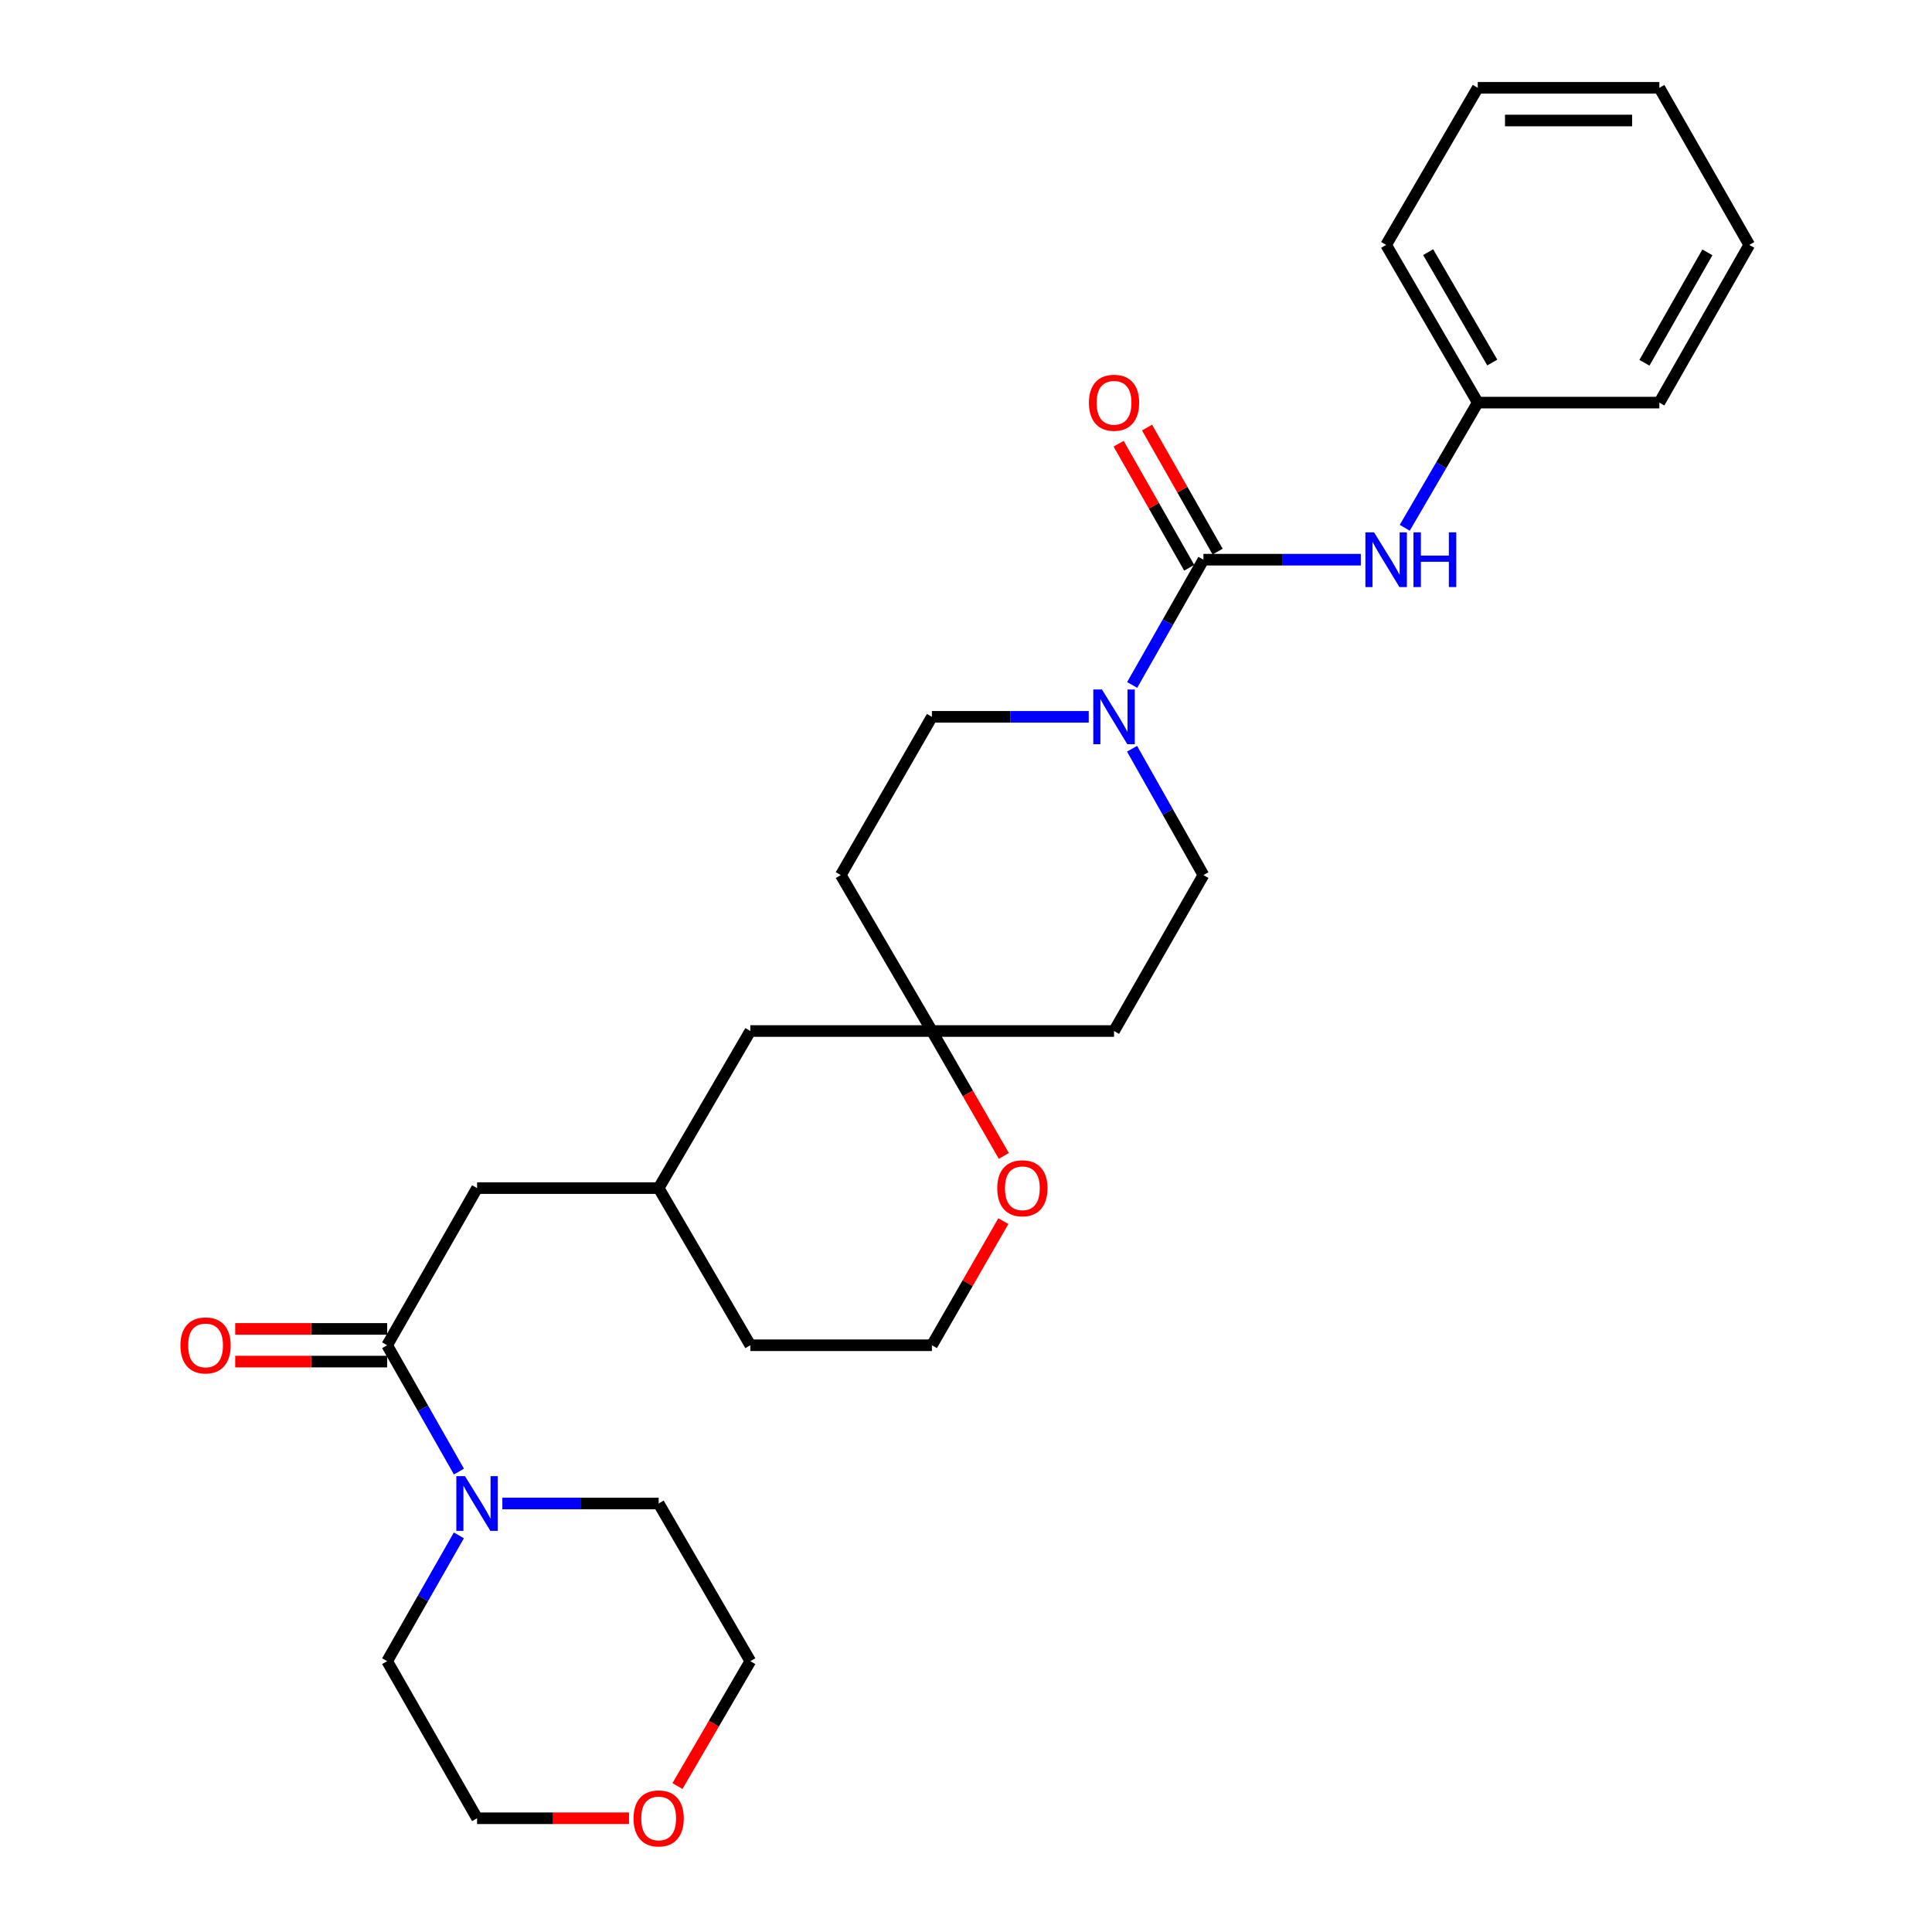 <?xml version='1.0' encoding='iso-8859-1'?>
<svg version='1.1' baseProfile='full'
              xmlns='http://www.w3.org/2000/svg'
                      xmlns:rdkit='http://www.rdkit.org/xml'
                      xmlns:xlink='http://www.w3.org/1999/xlink'
                  xml:space='preserve'
width='1000px' height='1000px' viewBox='0 0 1000 1000'>
<!-- END OF HEADER -->
<rect style='opacity:1.0;fill:#FFFFFF;stroke:none' width='1000' height='1000' x='0' y='0'> </rect>
<path class='bond-0' d='M 622.886,289.694 L 604.448,322.113' style='fill:none;fill-rule:evenodd;stroke:#000000;stroke-width:6px;stroke-linecap:butt;stroke-linejoin:miter;stroke-opacity:1' />
<path class='bond-0' d='M 604.448,322.113 L 586.009,354.532' style='fill:none;fill-rule:evenodd;stroke:#0000FF;stroke-width:6px;stroke-linecap:butt;stroke-linejoin:miter;stroke-opacity:1' />
<path class='bond-3' d='M 622.886,289.694 L 663.624,289.694' style='fill:none;fill-rule:evenodd;stroke:#000000;stroke-width:6px;stroke-linecap:butt;stroke-linejoin:miter;stroke-opacity:1' />
<path class='bond-3' d='M 663.624,289.694 L 704.363,289.694' style='fill:none;fill-rule:evenodd;stroke:#0000FF;stroke-width:6px;stroke-linecap:butt;stroke-linejoin:miter;stroke-opacity:1' />
<path class='bond-6' d='M 630.239,285.511 L 611.972,253.405' style='fill:none;fill-rule:evenodd;stroke:#000000;stroke-width:6px;stroke-linecap:butt;stroke-linejoin:miter;stroke-opacity:1' />
<path class='bond-6' d='M 611.972,253.405 L 593.706,221.3' style='fill:none;fill-rule:evenodd;stroke:#FF0000;stroke-width:6px;stroke-linecap:butt;stroke-linejoin:miter;stroke-opacity:1' />
<path class='bond-6' d='M 615.534,293.877 L 597.268,261.771' style='fill:none;fill-rule:evenodd;stroke:#000000;stroke-width:6px;stroke-linecap:butt;stroke-linejoin:miter;stroke-opacity:1' />
<path class='bond-6' d='M 597.268,261.771 L 579.001,229.666' style='fill:none;fill-rule:evenodd;stroke:#FF0000;stroke-width:6px;stroke-linecap:butt;stroke-linejoin:miter;stroke-opacity:1' />
<path class='bond-7' d='M 563.528,371.032 L 522.941,371.032' style='fill:none;fill-rule:evenodd;stroke:#0000FF;stroke-width:6px;stroke-linecap:butt;stroke-linejoin:miter;stroke-opacity:1' />
<path class='bond-7' d='M 522.941,371.032 L 482.354,371.032' style='fill:none;fill-rule:evenodd;stroke:#000000;stroke-width:6px;stroke-linecap:butt;stroke-linejoin:miter;stroke-opacity:1' />
<path class='bond-8' d='M 585.951,387.543 L 604.419,420.238' style='fill:none;fill-rule:evenodd;stroke:#0000FF;stroke-width:6px;stroke-linecap:butt;stroke-linejoin:miter;stroke-opacity:1' />
<path class='bond-8' d='M 604.419,420.238 L 622.886,452.934' style='fill:none;fill-rule:evenodd;stroke:#000000;stroke-width:6px;stroke-linecap:butt;stroke-linejoin:miter;stroke-opacity:1' />
<path class='bond-1' d='M 200.388,696.299 L 246.931,614.961' style='fill:none;fill-rule:evenodd;stroke:#000000;stroke-width:6px;stroke-linecap:butt;stroke-linejoin:miter;stroke-opacity:1' />
<path class='bond-2' d='M 200.388,696.299 L 218.967,728.992' style='fill:none;fill-rule:evenodd;stroke:#000000;stroke-width:6px;stroke-linecap:butt;stroke-linejoin:miter;stroke-opacity:1' />
<path class='bond-2' d='M 218.967,728.992 L 237.546,761.686' style='fill:none;fill-rule:evenodd;stroke:#0000FF;stroke-width:6px;stroke-linecap:butt;stroke-linejoin:miter;stroke-opacity:1' />
<path class='bond-10' d='M 200.388,687.84 L 161.068,687.84' style='fill:none;fill-rule:evenodd;stroke:#000000;stroke-width:6px;stroke-linecap:butt;stroke-linejoin:miter;stroke-opacity:1' />
<path class='bond-10' d='M 161.068,687.84 L 121.749,687.84' style='fill:none;fill-rule:evenodd;stroke:#FF0000;stroke-width:6px;stroke-linecap:butt;stroke-linejoin:miter;stroke-opacity:1' />
<path class='bond-10' d='M 200.388,704.758 L 161.068,704.758' style='fill:none;fill-rule:evenodd;stroke:#000000;stroke-width:6px;stroke-linecap:butt;stroke-linejoin:miter;stroke-opacity:1' />
<path class='bond-10' d='M 161.068,704.758 L 121.749,704.758' style='fill:none;fill-rule:evenodd;stroke:#FF0000;stroke-width:6px;stroke-linecap:butt;stroke-linejoin:miter;stroke-opacity:1' />
<path class='bond-18' d='M 260.021,778.201 L 300.47,778.201' style='fill:none;fill-rule:evenodd;stroke:#0000FF;stroke-width:6px;stroke-linecap:butt;stroke-linejoin:miter;stroke-opacity:1' />
<path class='bond-18' d='M 300.47,778.201 L 340.92,778.201' style='fill:none;fill-rule:evenodd;stroke:#000000;stroke-width:6px;stroke-linecap:butt;stroke-linejoin:miter;stroke-opacity:1' />
<path class='bond-19' d='M 237.517,794.71 L 218.952,827.265' style='fill:none;fill-rule:evenodd;stroke:#0000FF;stroke-width:6px;stroke-linecap:butt;stroke-linejoin:miter;stroke-opacity:1' />
<path class='bond-19' d='M 218.952,827.265 L 200.388,859.82' style='fill:none;fill-rule:evenodd;stroke:#000000;stroke-width:6px;stroke-linecap:butt;stroke-linejoin:miter;stroke-opacity:1' />
<path class='bond-16' d='M 727.097,273.181 L 745.991,240.782' style='fill:none;fill-rule:evenodd;stroke:#0000FF;stroke-width:6px;stroke-linecap:butt;stroke-linejoin:miter;stroke-opacity:1' />
<path class='bond-16' d='M 745.991,240.782 L 764.885,208.384' style='fill:none;fill-rule:evenodd;stroke:#000000;stroke-width:6px;stroke-linecap:butt;stroke-linejoin:miter;stroke-opacity:1' />
<path class='bond-4' d='M 482.354,533.651 L 576.625,533.651' style='fill:none;fill-rule:evenodd;stroke:#000000;stroke-width:6px;stroke-linecap:butt;stroke-linejoin:miter;stroke-opacity:1' />
<path class='bond-9' d='M 482.354,533.651 L 500.968,565.973' style='fill:none;fill-rule:evenodd;stroke:#000000;stroke-width:6px;stroke-linecap:butt;stroke-linejoin:miter;stroke-opacity:1' />
<path class='bond-9' d='M 500.968,565.973 L 519.582,598.295' style='fill:none;fill-rule:evenodd;stroke:#FF0000;stroke-width:6px;stroke-linecap:butt;stroke-linejoin:miter;stroke-opacity:1' />
<path class='bond-15' d='M 482.354,533.651 L 388.365,533.651' style='fill:none;fill-rule:evenodd;stroke:#000000;stroke-width:6px;stroke-linecap:butt;stroke-linejoin:miter;stroke-opacity:1' />
<path class='bond-28' d='M 482.354,533.651 L 435.191,452.934' style='fill:none;fill-rule:evenodd;stroke:#000000;stroke-width:6px;stroke-linecap:butt;stroke-linejoin:miter;stroke-opacity:1' />
<path class='bond-5' d='M 246.931,614.961 L 340.92,614.961' style='fill:none;fill-rule:evenodd;stroke:#000000;stroke-width:6px;stroke-linecap:butt;stroke-linejoin:miter;stroke-opacity:1' />
<path class='bond-11' d='M 482.354,371.032 L 435.191,452.934' style='fill:none;fill-rule:evenodd;stroke:#000000;stroke-width:6px;stroke-linecap:butt;stroke-linejoin:miter;stroke-opacity:1' />
<path class='bond-12' d='M 622.886,452.934 L 576.625,533.651' style='fill:none;fill-rule:evenodd;stroke:#000000;stroke-width:6px;stroke-linecap:butt;stroke-linejoin:miter;stroke-opacity:1' />
<path class='bond-17' d='M 519.332,632.067 L 500.843,664.183' style='fill:none;fill-rule:evenodd;stroke:#FF0000;stroke-width:6px;stroke-linecap:butt;stroke-linejoin:miter;stroke-opacity:1' />
<path class='bond-17' d='M 500.843,664.183 L 482.354,696.299' style='fill:none;fill-rule:evenodd;stroke:#000000;stroke-width:6px;stroke-linecap:butt;stroke-linejoin:miter;stroke-opacity:1' />
<path class='bond-13' d='M 325.57,941.13 L 286.251,941.13' style='fill:none;fill-rule:evenodd;stroke:#FF0000;stroke-width:6px;stroke-linecap:butt;stroke-linejoin:miter;stroke-opacity:1' />
<path class='bond-13' d='M 286.251,941.13 L 246.931,941.13' style='fill:none;fill-rule:evenodd;stroke:#000000;stroke-width:6px;stroke-linecap:butt;stroke-linejoin:miter;stroke-opacity:1' />
<path class='bond-31' d='M 350.649,924.457 L 369.507,892.139' style='fill:none;fill-rule:evenodd;stroke:#FF0000;stroke-width:6px;stroke-linecap:butt;stroke-linejoin:miter;stroke-opacity:1' />
<path class='bond-31' d='M 369.507,892.139 L 388.365,859.82' style='fill:none;fill-rule:evenodd;stroke:#000000;stroke-width:6px;stroke-linecap:butt;stroke-linejoin:miter;stroke-opacity:1' />
<path class='bond-14' d='M 340.92,614.961 L 388.365,533.651' style='fill:none;fill-rule:evenodd;stroke:#000000;stroke-width:6px;stroke-linecap:butt;stroke-linejoin:miter;stroke-opacity:1' />
<path class='bond-22' d='M 340.92,614.961 L 388.365,696.299' style='fill:none;fill-rule:evenodd;stroke:#000000;stroke-width:6px;stroke-linecap:butt;stroke-linejoin:miter;stroke-opacity:1' />
<path class='bond-23' d='M 764.885,208.384 L 717.467,126.764' style='fill:none;fill-rule:evenodd;stroke:#000000;stroke-width:6px;stroke-linecap:butt;stroke-linejoin:miter;stroke-opacity:1' />
<path class='bond-23' d='M 772.4,187.643 L 739.208,130.509' style='fill:none;fill-rule:evenodd;stroke:#000000;stroke-width:6px;stroke-linecap:butt;stroke-linejoin:miter;stroke-opacity:1' />
<path class='bond-24' d='M 764.885,208.384 L 858.873,208.384' style='fill:none;fill-rule:evenodd;stroke:#000000;stroke-width:6px;stroke-linecap:butt;stroke-linejoin:miter;stroke-opacity:1' />
<path class='bond-30' d='M 482.354,696.299 L 388.365,696.299' style='fill:none;fill-rule:evenodd;stroke:#000000;stroke-width:6px;stroke-linecap:butt;stroke-linejoin:miter;stroke-opacity:1' />
<path class='bond-21' d='M 340.92,778.201 L 388.365,859.82' style='fill:none;fill-rule:evenodd;stroke:#000000;stroke-width:6px;stroke-linecap:butt;stroke-linejoin:miter;stroke-opacity:1' />
<path class='bond-20' d='M 200.388,859.82 L 246.931,941.13' style='fill:none;fill-rule:evenodd;stroke:#000000;stroke-width:6px;stroke-linecap:butt;stroke-linejoin:miter;stroke-opacity:1' />
<path class='bond-26' d='M 717.467,126.764 L 764.885,45.455' style='fill:none;fill-rule:evenodd;stroke:#000000;stroke-width:6px;stroke-linecap:butt;stroke-linejoin:miter;stroke-opacity:1' />
<path class='bond-25' d='M 858.873,208.384 L 905.417,126.764' style='fill:none;fill-rule:evenodd;stroke:#000000;stroke-width:6px;stroke-linecap:butt;stroke-linejoin:miter;stroke-opacity:1' />
<path class='bond-25' d='M 851.158,187.761 L 883.739,130.627' style='fill:none;fill-rule:evenodd;stroke:#000000;stroke-width:6px;stroke-linecap:butt;stroke-linejoin:miter;stroke-opacity:1' />
<path class='bond-27' d='M 905.417,126.764 L 858.873,45.455' style='fill:none;fill-rule:evenodd;stroke:#000000;stroke-width:6px;stroke-linecap:butt;stroke-linejoin:miter;stroke-opacity:1' />
<path class='bond-29' d='M 764.885,45.455 L 858.873,45.455' style='fill:none;fill-rule:evenodd;stroke:#000000;stroke-width:6px;stroke-linecap:butt;stroke-linejoin:miter;stroke-opacity:1' />
<path class='bond-29' d='M 778.983,62.373 L 844.775,62.373' style='fill:none;fill-rule:evenodd;stroke:#000000;stroke-width:6px;stroke-linecap:butt;stroke-linejoin:miter;stroke-opacity:1' />
<path  class='atom-1' d='M 570.365 356.872
L 579.645 371.872
Q 580.565 373.352, 582.045 376.032
Q 583.525 378.712, 583.605 378.872
L 583.605 356.872
L 587.365 356.872
L 587.365 385.192
L 583.485 385.192
L 573.525 368.792
Q 572.365 366.872, 571.125 364.672
Q 569.925 362.472, 569.565 361.792
L 569.565 385.192
L 565.885 385.192
L 565.885 356.872
L 570.365 356.872
' fill='#0000FF'/>
<path  class='atom-3' d='M 240.671 764.041
L 249.951 779.041
Q 250.871 780.521, 252.351 783.201
Q 253.831 785.881, 253.911 786.041
L 253.911 764.041
L 257.671 764.041
L 257.671 792.361
L 253.791 792.361
L 243.831 775.961
Q 242.671 774.041, 241.431 771.841
Q 240.231 769.641, 239.871 768.961
L 239.871 792.361
L 236.191 792.361
L 236.191 764.041
L 240.671 764.041
' fill='#0000FF'/>
<path  class='atom-4' d='M 711.207 275.534
L 720.487 290.534
Q 721.407 292.014, 722.887 294.694
Q 724.367 297.374, 724.447 297.534
L 724.447 275.534
L 728.207 275.534
L 728.207 303.854
L 724.327 303.854
L 714.367 287.454
Q 713.207 285.534, 711.967 283.334
Q 710.767 281.134, 710.407 280.454
L 710.407 303.854
L 706.727 303.854
L 706.727 275.534
L 711.207 275.534
' fill='#0000FF'/>
<path  class='atom-4' d='M 731.607 275.534
L 735.447 275.534
L 735.447 287.574
L 749.927 287.574
L 749.927 275.534
L 753.767 275.534
L 753.767 303.854
L 749.927 303.854
L 749.927 290.774
L 735.447 290.774
L 735.447 303.854
L 731.607 303.854
L 731.607 275.534
' fill='#0000FF'/>
<path  class='atom-7' d='M 563.625 208.464
Q 563.625 201.664, 566.985 197.864
Q 570.345 194.064, 576.625 194.064
Q 582.905 194.064, 586.265 197.864
Q 589.625 201.664, 589.625 208.464
Q 589.625 215.344, 586.225 219.264
Q 582.825 223.144, 576.625 223.144
Q 570.385 223.144, 566.985 219.264
Q 563.625 215.384, 563.625 208.464
M 576.625 219.944
Q 580.945 219.944, 583.265 217.064
Q 585.625 214.144, 585.625 208.464
Q 585.625 202.904, 583.265 200.104
Q 580.945 197.264, 576.625 197.264
Q 572.305 197.264, 569.945 200.064
Q 567.625 202.864, 567.625 208.464
Q 567.625 214.184, 569.945 217.064
Q 572.305 219.944, 576.625 219.944
' fill='#FF0000'/>
<path  class='atom-10' d='M 516.179 615.041
Q 516.179 608.241, 519.539 604.441
Q 522.899 600.641, 529.179 600.641
Q 535.459 600.641, 538.819 604.441
Q 542.179 608.241, 542.179 615.041
Q 542.179 621.921, 538.779 625.841
Q 535.379 629.721, 529.179 629.721
Q 522.939 629.721, 519.539 625.841
Q 516.179 621.961, 516.179 615.041
M 529.179 626.521
Q 533.499 626.521, 535.819 623.641
Q 538.179 620.721, 538.179 615.041
Q 538.179 609.481, 535.819 606.681
Q 533.499 603.841, 529.179 603.841
Q 524.859 603.841, 522.499 606.641
Q 520.179 609.441, 520.179 615.041
Q 520.179 620.761, 522.499 623.641
Q 524.859 626.521, 529.179 626.521
' fill='#FF0000'/>
<path  class='atom-11' d='M 93.399 696.379
Q 93.399 689.579, 96.759 685.779
Q 100.119 681.979, 106.399 681.979
Q 112.679 681.979, 116.039 685.779
Q 119.399 689.579, 119.399 696.379
Q 119.399 703.259, 115.999 707.179
Q 112.599 711.059, 106.399 711.059
Q 100.159 711.059, 96.759 707.179
Q 93.399 703.299, 93.399 696.379
M 106.399 707.859
Q 110.719 707.859, 113.039 704.979
Q 115.399 702.059, 115.399 696.379
Q 115.399 690.819, 113.039 688.019
Q 110.719 685.179, 106.399 685.179
Q 102.079 685.179, 99.719 687.979
Q 97.399 690.779, 97.399 696.379
Q 97.399 702.099, 99.719 704.979
Q 102.079 707.859, 106.399 707.859
' fill='#FF0000'/>
<path  class='atom-14' d='M 327.92 941.21
Q 327.92 934.41, 331.28 930.61
Q 334.64 926.81, 340.92 926.81
Q 347.2 926.81, 350.56 930.61
Q 353.92 934.41, 353.92 941.21
Q 353.92 948.09, 350.52 952.01
Q 347.12 955.89, 340.92 955.89
Q 334.68 955.89, 331.28 952.01
Q 327.92 948.13, 327.92 941.21
M 340.92 952.69
Q 345.24 952.69, 347.56 949.81
Q 349.92 946.89, 349.92 941.21
Q 349.92 935.65, 347.56 932.85
Q 345.24 930.01, 340.92 930.01
Q 336.6 930.01, 334.24 932.81
Q 331.92 935.61, 331.92 941.21
Q 331.92 946.93, 334.24 949.81
Q 336.6 952.69, 340.92 952.69
' fill='#FF0000'/>
</svg>
